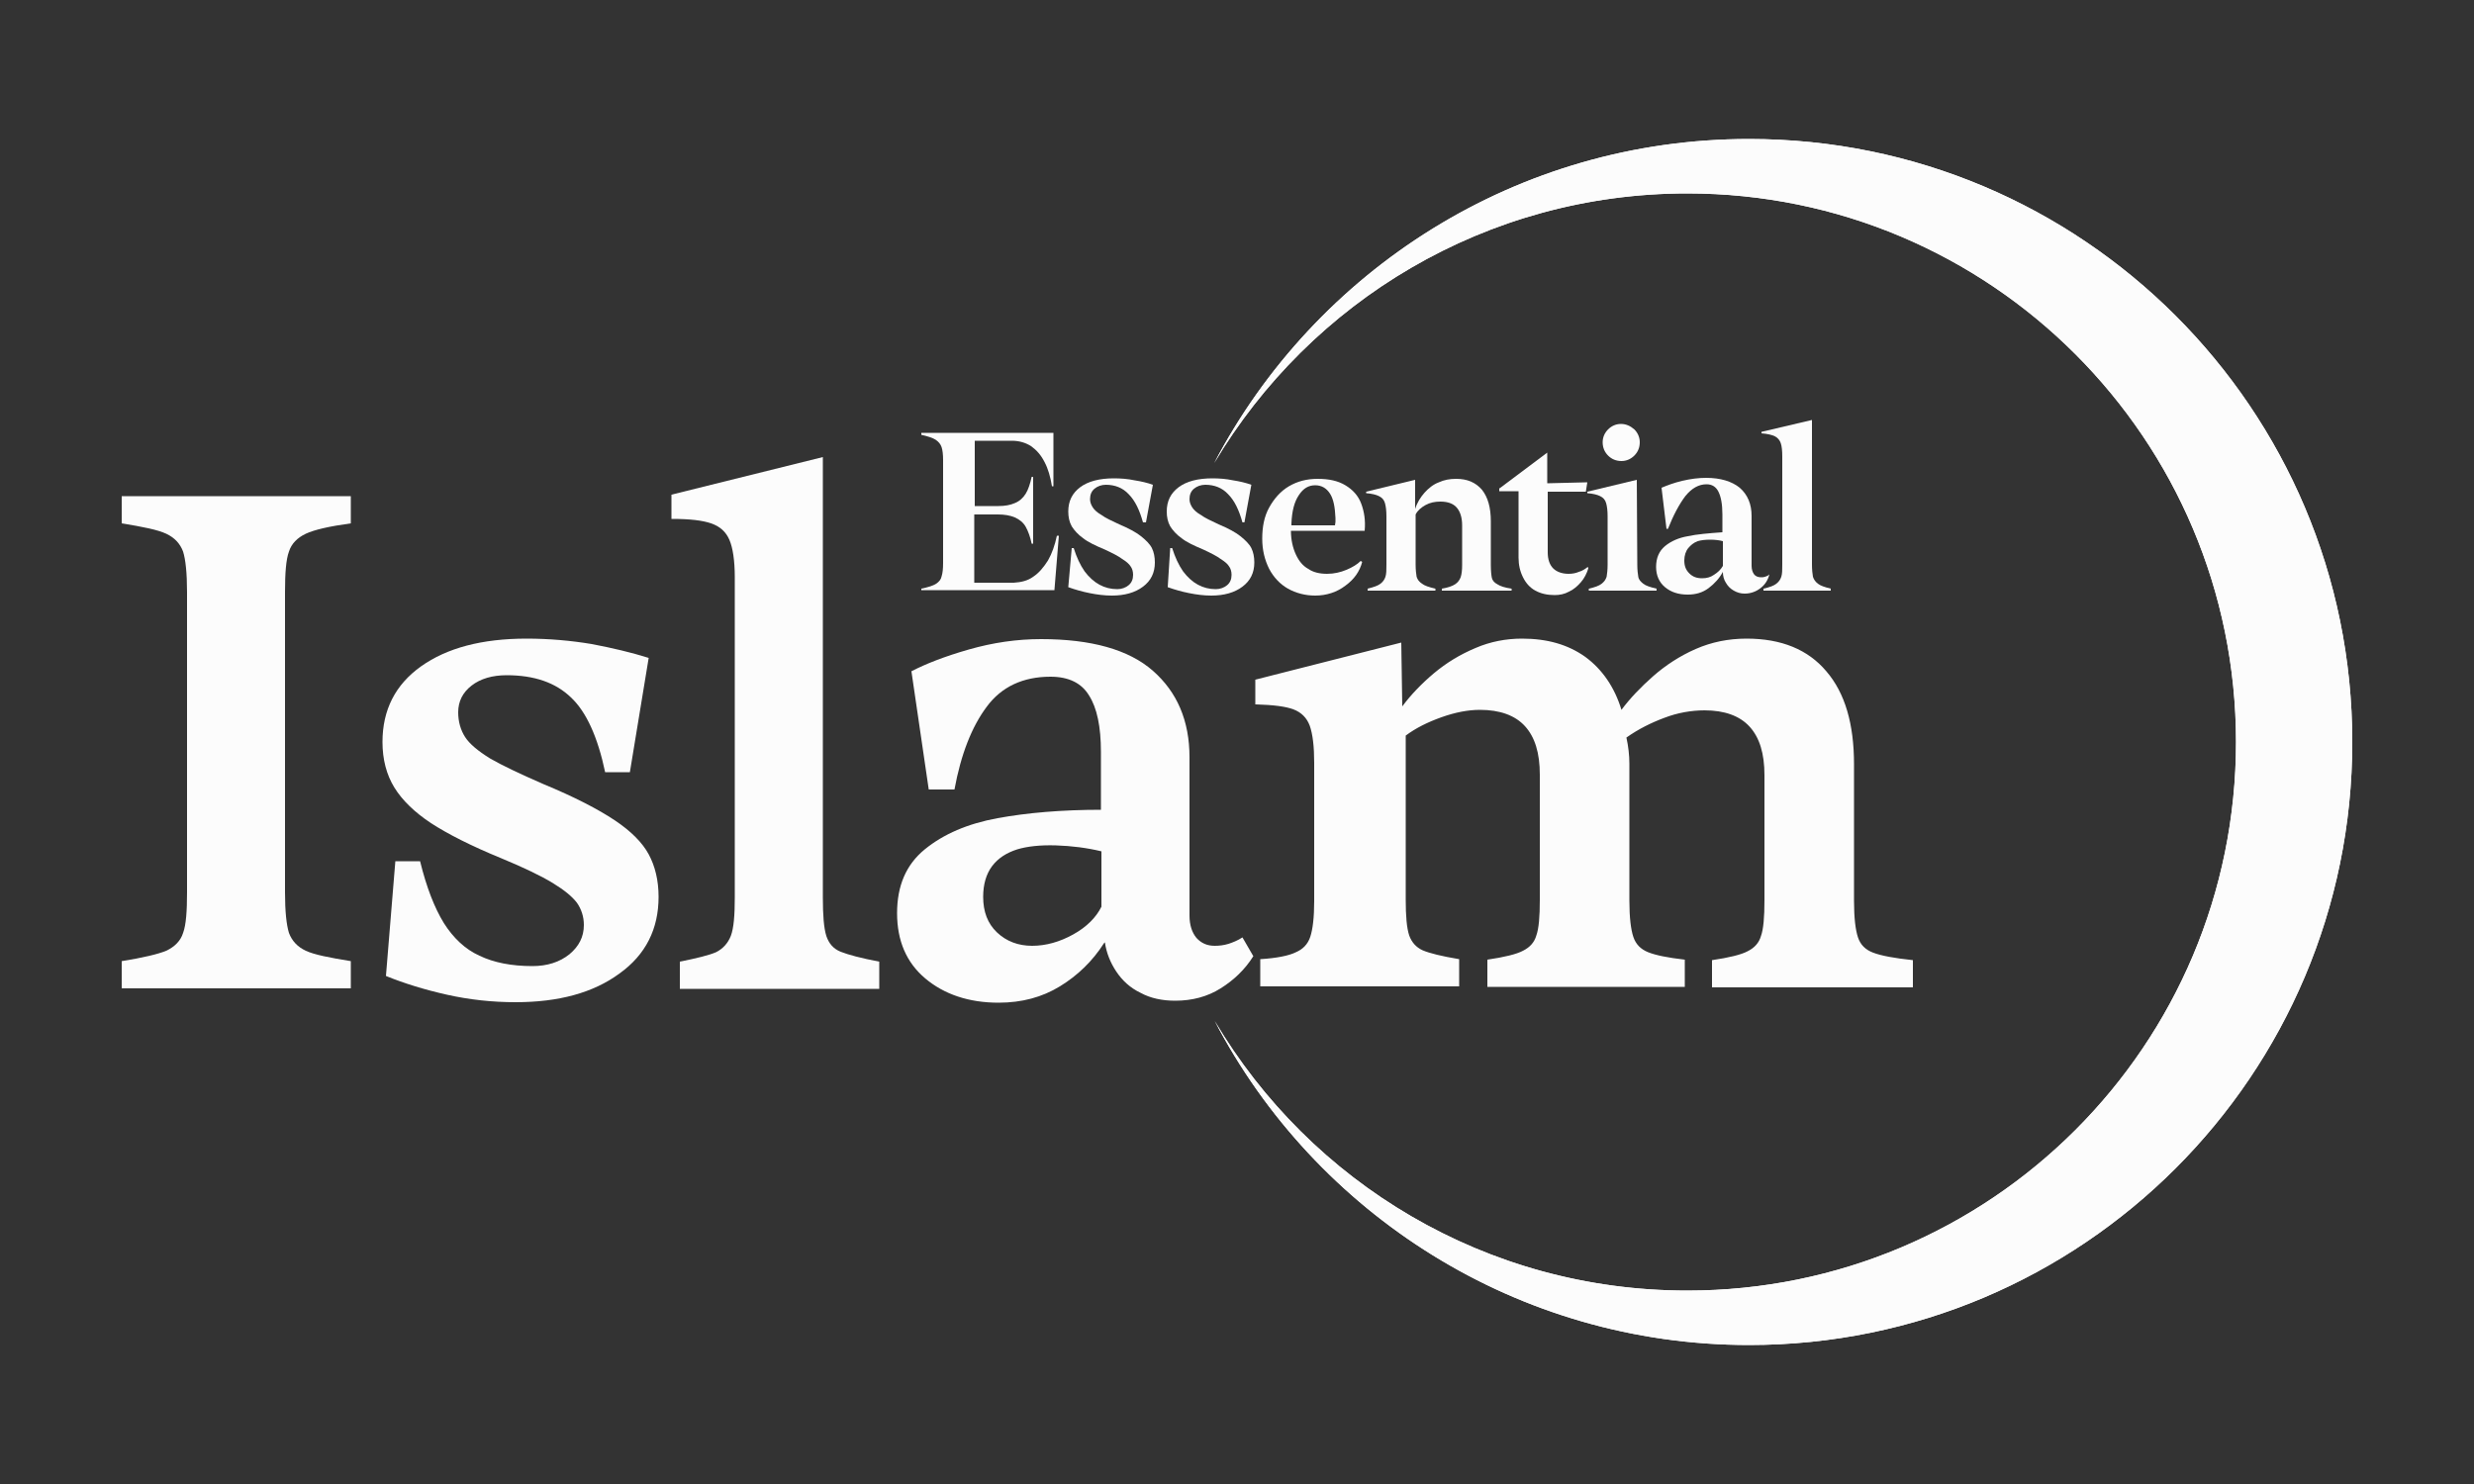 <?xml version="1.0" encoding="utf-8"?>
<!-- Generator: Adobe Illustrator 27.8.0, SVG Export Plug-In . SVG Version: 6.00 Build 0)  -->
<svg version="1.1" id="Layer_1" xmlns="http://www.w3.org/2000/svg" xmlns:xlink="http://www.w3.org/1999/xlink" x="0px" y="0px"
	 width="500px" height="300px" viewBox="0 0 500 300" style="enable-background:new 0 0 500 300;" xml:space="preserve">
<rect x="0" y="0" width="500" height="300" fill="#333333" stroke="none"/>
<style type="text/css">
	.st0{fill:#FCFCFC;}
	.st1{clip-path:url(#SVGID_00000013890161288745807970000001455270239897344176_);fill:#FCFCFC;}
</style>
<g>
	<g>
		<path class="st0" d="M208.8,116.6c1.2-0.8,2.1-1.9,3-3.3c0.8-1.4,1.4-3.1,1.8-5h0.4l-0.9,11h-26.9V119c1.4-0.3,2.4-0.6,3-1
			c0.6-0.4,1-0.9,1.1-1.5c0.2-0.6,0.3-1.5,0.3-2.7V93c0-1.1-0.1-2-0.3-2.6c-0.2-0.6-0.6-1.1-1.2-1.5c-0.6-0.4-1.6-0.7-2.9-1v-0.4
			h26.7v10.8h-0.3c-0.3-1.9-0.8-3.6-1.5-4.9c-0.7-1.4-1.6-2.4-2.7-3.2c-1.1-0.7-2.4-1.1-3.9-1.1h-7.5v13.2h4.8
			c1.3,0,2.4-0.2,3.3-0.6c1-0.4,1.7-1.1,2.2-1.9c0.5-0.8,0.9-2,1.2-3.4h0.3v13.5h-0.3c-0.3-1.4-0.7-2.5-1.2-3.4
			c-0.5-0.9-1.3-1.5-2.2-1.9c-0.9-0.4-2.1-0.6-3.4-0.6h-4.8v13.8h8C206.4,117.7,207.7,117.4,208.8,116.6z"/>
		<path class="st0" d="M216.6,110.8h0.4c0.6,1.9,1.3,3.4,2.2,4.7c0.9,1.2,1.9,2.1,3,2.7c1.1,0.6,2.3,0.9,3.6,0.9
			c0.9,0,1.7-0.3,2.3-0.8c0.6-0.5,0.9-1.2,0.9-2.1c0-0.7-0.2-1.3-0.5-1.7c-0.3-0.5-0.9-1-1.7-1.5c-0.8-0.6-2-1.2-3.5-1.9
			c-1.9-0.8-3.4-1.5-4.4-2.3c-1-0.7-1.8-1.6-2.3-2.4c-0.5-0.9-0.7-1.9-0.7-3c0-2.1,0.8-3.7,2.4-4.9c1.6-1.2,3.9-1.8,6.8-1.8
			c1.4,0,2.8,0.1,4.2,0.4c1.3,0.2,2.6,0.5,3.7,0.9l-1.4,7.6H231c-0.7-2.5-1.6-4.4-2.9-5.7c-1.2-1.3-2.8-1.9-4.6-1.9
			c-0.9,0-1.7,0.3-2.3,0.8c-0.6,0.5-0.9,1.2-0.9,2.1c0,0.6,0.2,1.1,0.5,1.6c0.3,0.5,0.9,1.1,1.8,1.6c0.8,0.6,2.1,1.2,3.6,1.9
			c1.9,0.8,3.4,1.6,4.4,2.4c1,0.8,1.8,1.6,2.2,2.4c0.4,0.8,0.6,1.8,0.6,2.9c0,2.1-0.8,3.7-2.4,4.9c-1.6,1.2-3.7,1.8-6.3,1.8
			c-1.5,0-3-0.2-4.5-0.5c-1.5-0.3-2.9-0.7-4.3-1.2L216.6,110.8z"/>
		<path class="st0" d="M236.5,110.8h0.4c0.6,1.9,1.3,3.4,2.2,4.7c0.9,1.2,1.9,2.1,3,2.7c1.1,0.6,2.3,0.9,3.6,0.9
			c0.9,0,1.7-0.3,2.3-0.8c0.6-0.5,0.9-1.2,0.9-2.1c0-0.7-0.2-1.3-0.5-1.7c-0.3-0.5-0.9-1-1.7-1.5c-0.8-0.6-2-1.2-3.5-1.9
			c-1.9-0.8-3.4-1.5-4.4-2.3c-1-0.7-1.8-1.6-2.3-2.4c-0.5-0.9-0.7-1.9-0.7-3c0-2.1,0.8-3.7,2.4-4.9c1.6-1.2,3.9-1.8,6.8-1.8
			c1.4,0,2.8,0.1,4.2,0.4c1.3,0.2,2.6,0.5,3.7,0.9l-1.4,7.6h-0.4c-0.7-2.5-1.6-4.4-2.9-5.7c-1.2-1.3-2.8-1.9-4.6-1.9
			c-0.9,0-1.7,0.3-2.3,0.8c-0.6,0.5-0.9,1.2-0.9,2.1c0,0.6,0.2,1.1,0.5,1.6c0.3,0.5,0.9,1.1,1.8,1.6c0.8,0.6,2.1,1.2,3.6,1.9
			c1.9,0.8,3.4,1.6,4.4,2.4c1,0.8,1.8,1.6,2.2,2.4c0.4,0.8,0.6,1.8,0.6,2.9c0,2.1-0.8,3.7-2.4,4.9c-1.6,1.2-3.7,1.8-6.3,1.8
			c-1.5,0-3-0.2-4.5-0.5c-1.5-0.3-2.9-0.7-4.3-1.2L236.5,110.8z"/>
		<path class="st0" d="M275.8,107.3c0.2-2.1-0.1-3.9-0.7-5.5c-0.6-1.6-1.7-2.8-3.2-3.7c-1.5-0.9-3.3-1.3-5.6-1.3
			c-2.2,0-4.1,0.5-5.8,1.5c-1.7,1-3,2.5-4,4.3c-1,1.8-1.4,3.9-1.4,6.3c0,2.3,0.5,4.3,1.4,6.1c0.9,1.7,2.2,3.1,3.8,4
			c1.6,0.9,3.5,1.4,5.5,1.4c2.3,0,4.4-0.7,6.1-2c1.8-1.3,2.9-2.9,3.4-4.8l-0.3-0.2c-0.7,0.7-1.7,1.3-2.9,1.8
			c-1.2,0.5-2.5,0.8-3.9,0.8c-1.5,0-2.8-0.3-3.8-1c-1.1-0.6-1.9-1.6-2.5-2.9c-0.6-1.3-1-2.9-1-4.8c0,0,0,0,0,0H275.8z M261,105.8
			c0.1-2.5,0.6-4.4,1.5-5.7c0.9-1.4,2-2,3.3-2c1.3,0,2.3,0.6,3,1.7c0.7,1.1,1,2.7,1.1,4.9c0,0.3,0,0.5,0,0.8c0,0.2-0.1,0.5-0.1,0.7
			H261V105.8z"/>
		<path class="st0" d="M287.9,99.6c0.8-0.9,1.8-1.7,2.9-2.1c1.1-0.5,2.2-0.7,3.5-0.7c2.2,0,3.9,0.7,5.2,2.2c1.2,1.5,1.8,3.6,1.8,6.4
			v8.8c0,1.2,0.1,2.1,0.2,2.6c0.1,0.5,0.5,1,1.1,1.3c0.6,0.4,1.5,0.7,2.9,0.9v0.4h-14.1V119c1.2-0.2,2.1-0.5,2.7-0.9
			c0.6-0.4,0.9-0.9,1.1-1.4c0.2-0.6,0.3-1.4,0.3-2.5v-8c0-1.6-0.4-2.8-1.1-3.6c-0.7-0.8-1.8-1.2-3.3-1.2c-1.1,0-2.1,0.2-3,0.7
			c-0.9,0.5-1.6,1.1-2,1.9v10.1c0,1.1,0.1,1.9,0.2,2.5c0.2,0.6,0.5,1,1.1,1.4c0.5,0.4,1.4,0.7,2.7,1v0.4h-13.7V119
			c1.2-0.3,2.1-0.6,2.6-1c0.5-0.4,0.8-0.8,1-1.4c0.2-0.6,0.2-1.4,0.2-2.5v-9.7c0-1.1-0.1-2-0.3-2.7c-0.2-0.7-0.6-1.1-1.2-1.4
			c-0.6-0.3-1.4-0.5-2.6-0.6h0v-0.3l9.9-2.4l0,5.9C286.4,101.6,287.1,100.5,287.9,99.6z"/>
		<path class="st0" d="M303.1,98.7l9.6-7.2h0v6.2l8.1-0.2l-0.3,1.9h-7.7v12.3c0,1.4,0.4,2.5,1.1,3.2s1.8,1.1,3.1,1.1
			c0.7,0,1.4-0.1,2.1-0.4c0.7-0.2,1.3-0.6,1.8-1l0.1,0.3c-0.3,1-0.8,2-1.5,2.8c-0.7,0.8-1.5,1.5-2.4,1.9c-0.9,0.5-1.9,0.7-2.9,0.7
			c-1.5,0-2.8-0.3-3.9-0.9c-1.1-0.6-1.9-1.5-2.5-2.7c-0.6-1.2-0.9-2.5-0.9-4V99.3l-3.9,0V98.7z"/>
		<path class="st0" d="M323.7,118c0.5-0.4,0.8-0.8,1-1.4c0.1-0.6,0.2-1.4,0.2-2.5v-9.7c0-1.1-0.1-2-0.3-2.7
			c-0.2-0.7-0.6-1.1-1.2-1.4c-0.6-0.3-1.4-0.5-2.6-0.6h0v-0.3l10-2.4l0.1,17.1c0,1.1,0.1,1.9,0.2,2.5c0.1,0.6,0.5,1,1,1.4
			c0.5,0.4,1.4,0.7,2.7,1v0.4h-13.7V119C322.4,118.7,323.2,118.4,323.7,118z"/>
		<path class="st0" d="M325,86.8c0.7-0.7,1.6-1.1,2.6-1.1c1,0,1.9,0.4,2.7,1.1c0.7,0.7,1.1,1.6,1.1,2.6c0,1.1-0.4,2-1.1,2.7
			c-0.7,0.7-1.6,1.1-2.6,1.1c-1.1,0-2-0.4-2.7-1.1c-0.7-0.7-1.1-1.6-1.1-2.7C323.9,88.4,324.3,87.5,325,86.8z"/>
		<path class="st0" d="M357.5,116.2c-0.2,0.2-0.5,0.3-0.8,0.4c-0.3,0.1-0.5,0.1-0.8,0.1c-0.6,0-1.1-0.2-1.4-0.6
			c-0.3-0.4-0.5-1-0.5-1.7v-10.1c0-2.4-0.8-4.3-2.4-5.7c-1.6-1.3-3.9-2-6.8-2c-1.5,0-3.1,0.2-4.8,0.6c-1.7,0.4-3,0.9-4.2,1.4l1,8.3
			h0.3c1.1-2.8,2.3-5,3.5-6.6c1.3-1.6,2.7-2.4,4.3-2.4c1.1,0,1.9,0.5,2.4,1.5c0.5,1,0.8,2.5,0.8,4.6v3.6c-2.8,0.2-5.2,0.4-7,0.8
			c-1.8,0.3-3.4,1-4.6,2c-1.2,1-1.8,2.4-1.8,4.2c0,1.7,0.6,3.1,1.8,4.1c1.2,1,2.7,1.5,4.6,1.5c1.6,0,3-0.4,4.2-1.3
			c1.2-0.9,2.2-2,2.9-3.3v0.1c0,0.7,0.2,1.5,0.6,2.1c0.4,0.7,0.9,1.2,1.6,1.6c0.7,0.4,1.4,0.6,2.2,0.6c1.2,0,2.3-0.4,3.2-1.1
			c0.9-0.7,1.5-1.6,1.8-2.8L357.5,116.2z M348.2,114.4c-0.4,0.7-1,1.3-1.8,1.8c-0.7,0.5-1.5,0.7-2.4,0.7c-1.1,0-1.9-0.3-2.6-1
			c-0.7-0.7-1-1.5-1-2.6c0-1,0.3-1.9,0.8-2.5c0.5-0.6,1.1-1.1,1.9-1.4c0.7-0.2,1.5-0.3,2.5-0.3c1,0,1.9,0.1,2.6,0.3V114.4z"/>
		<path class="st0" d="M359,118c0.5-0.4,0.8-0.8,1-1.4c0.2-0.6,0.2-1.4,0.2-2.5V92.3c0-1.2-0.1-2.1-0.3-2.7
			c-0.2-0.6-0.6-1.1-1.2-1.4c-0.6-0.3-1.5-0.5-2.7-0.6h0v-0.3l10.2-2.4v29.2c0,1.1,0.1,1.9,0.2,2.5c0.2,0.6,0.5,1,1,1.4
			c0.5,0.4,1.4,0.7,2.6,1v0.4h-13.6V119C357.7,118.7,358.5,118.4,359,118z"/>
	</g>
	<g>
		<path class="st0" d="M33.6,192.2c1.7-0.8,2.9-2,3.4-3.6c0.6-1.6,0.8-4.4,0.8-8.2v-60.7c0-3.9-0.3-6.6-0.8-8.2
			c-0.6-1.6-1.7-2.8-3.4-3.6c-1.7-0.8-4.7-1.4-9-2.1v-5.5h46.3v5.5c-4.4,0.6-7.4,1.3-9.1,2.1c-1.7,0.8-2.9,2-3.4,3.6
			c-0.6,1.6-0.8,4.4-0.8,8.2v60.7c0,3.9,0.3,6.6,0.8,8.2c0.6,1.6,1.7,2.8,3.4,3.6c1.7,0.8,4.8,1.4,9.1,2.1v5.5H24.6v-5.5
			C28.9,193.6,31.9,192.9,33.6,192.2z"/>
		<path class="st0" d="M79.9,174.1h5c1.3,5.3,2.9,9.4,4.8,12.5c1.9,3,4.3,5.3,7.2,6.6c2.9,1.4,6.5,2.1,10.7,2.1c3,0,5.5-0.8,7.5-2.4
			c1.9-1.6,2.9-3.5,2.9-5.9c0-1.7-0.5-3.2-1.4-4.5c-1-1.3-2.6-2.6-4.9-4c-2.3-1.4-5.8-3.1-10.4-5c-6.1-2.5-10.8-4.9-14.2-7.1
			c-3.3-2.2-5.8-4.6-7.4-7.2c-1.6-2.6-2.4-5.7-2.4-9.2c0-6.5,2.6-11.6,7.8-15.3c5.2-3.7,12.3-5.6,21.3-5.6c4.6,0,9,0.4,13.2,1.1
			c4.2,0.8,8,1.7,11.5,2.8l-3.8,23.1h-5c-1.5-7.1-3.8-12.2-6.9-15.1c-3.1-3-7.4-4.5-13-4.5c-2.9,0-5.3,0.7-7.1,2.1
			c-1.8,1.4-2.7,3.2-2.7,5.4c0,1.9,0.5,3.6,1.4,5c0.9,1.4,2.6,2.8,5,4.3c2.4,1.4,6,3.1,10.8,5.2c6.3,2.6,11.1,5.1,14.4,7.3
			c3.3,2.2,5.6,4.5,6.9,6.9c1.3,2.4,2,5.3,2,8.6c0,6.5-2.6,11.7-7.9,15.5c-5.3,3.9-12.3,5.8-21,5.8c-4.7,0-9.3-0.5-13.8-1.5
			c-4.5-1-8.7-2.3-12.4-3.8L79.9,174.1z"/>
		<path class="st0" d="M144.7,192.5c1.4-0.7,2.4-1.8,3-3.3c0.6-1.6,0.8-4.2,0.8-7.8v-64.7c0-3.4-0.4-6-1.1-7.6
			c-0.7-1.6-1.9-2.7-3.7-3.3c-1.7-0.6-4.3-0.9-7.8-0.9h-0.2v-4.9l30.6-7.6v89c0,3.7,0.2,6.2,0.7,7.8c0.5,1.5,1.4,2.6,2.9,3.2
			c1.5,0.6,4.1,1.3,7.8,2v5.5h-40.3v-5.5C140.9,193.7,143.3,193.1,144.7,192.5z"/>
		<path class="st0" d="M251.1,189.5c-0.9,0.6-1.9,1-2.8,1.3c-1,0.3-1.9,0.4-2.8,0.4c-1.5,0-2.7-0.5-3.7-1.6
			c-0.9-1.1-1.4-2.6-1.4-4.5v-32c0-7.4-2.5-13.2-7.4-17.5c-4.9-4.3-12.5-6.4-22.6-6.4c-4.9,0-9.7,0.7-14.6,2.1
			c-4.9,1.4-8.7,2.9-11.6,4.4l3.5,23.9h5.2c1.3-7.1,3.5-12.7,6.5-16.7c3-4.1,7.4-6.1,12.9-6.1c3.7,0,6.3,1.3,7.8,3.8
			c1.6,2.5,2.4,6.3,2.4,11.4v11.7c-7.9,0-14.9,0.6-20.9,1.7c-6,1.1-10.9,3.2-14.7,6.3c-3.8,3.1-5.6,7.4-5.6,12.9
			c0,5.6,1.9,10,5.7,13.2c3.8,3.2,8.8,4.9,14.8,4.9c4.7,0,8.8-1.1,12.4-3.3c3.6-2.2,6.6-5.1,8.9-8.7l0.2-0.2
			c0.3,2.1,1.1,4.1,2.3,5.9c1.2,1.8,2.8,3.3,4.9,4.3c2,1.1,4.4,1.6,7,1.6c3.4,0,6.5-0.8,9.2-2.5c2.7-1.7,4.9-3.8,6.6-6.5
			L251.1,189.5z M222.6,183.3c-1.1,2.2-3,4.1-5.7,5.6c-2.7,1.5-5.5,2.3-8.3,2.3c-2.8,0-5.2-0.9-7.1-2.7c-1.9-1.8-2.8-4.2-2.8-7.2
			c0-2.5,0.6-4.6,1.8-6.2c1.2-1.6,2.9-2.7,5.1-3.4c2-0.6,4.6-0.9,7.8-0.8c3.2,0.1,6.3,0.5,9.2,1.2V183.3z"/>
		<path class="st0" d="M261.9,192.5c1.4-0.6,2.4-1.6,2.9-3.1c0.5-1.5,0.8-3.9,0.8-7.2v-28c0-3.3-0.3-5.8-0.9-7.5
			c-0.6-1.6-1.7-2.7-3.3-3.3c-1.6-0.6-4.1-0.9-7.5-1h-0.2v-5l29.5-7.5l0.2,12.9c1.7-2.3,3.9-4.6,6.4-6.7c2.5-2.1,5.3-3.8,8.4-5.1
			c3-1.3,6.2-1.9,9.4-1.9c5.1,0,9.3,1.2,12.8,3.7c3.4,2.5,5.9,6.1,7.3,10.7c1.7-2.3,3.9-4.6,6.4-6.8c2.5-2.2,5.4-4.1,8.6-5.5
			c3.2-1.4,6.6-2.1,10.3-2.1c7,0,12.4,2.2,16.1,6.6c3.8,4.4,5.6,10.7,5.6,18.8v27.6c0,3.5,0.3,5.9,0.8,7.4c0.5,1.5,1.5,2.5,3.1,3.1
			c1.6,0.6,4.2,1.1,8,1.5v5.5h-40.6v-5.5c3.4-0.5,5.9-1.1,7.2-1.8c1.4-0.7,2.3-1.7,2.7-3.1c0.5-1.4,0.7-3.8,0.7-7.2v-25.3
			c0-4.4-1-7.6-3-9.8c-2-2.2-5.1-3.3-9.1-3.3c-2.7,0-5.5,0.5-8.1,1.5c-2.7,1-5.3,2.3-7.7,4c0.4,1.8,0.6,3.6,0.6,5.3v27.6
			c0,3.5,0.3,5.9,0.8,7.4c0.5,1.5,1.5,2.5,3,3.1c1.5,0.6,3.9,1.1,7.4,1.5v5.5h-39.9v-5.5c3.4-0.5,5.9-1.1,7.2-1.8
			c1.4-0.7,2.3-1.7,2.7-3.1c0.5-1.4,0.7-3.8,0.7-7.2v-25.3c0-4.4-1-7.6-3-9.8c-2-2.2-5.1-3.3-9.1-3.3c-2.4,0-5,0.5-7.8,1.5
			c-2.8,1-5.2,2.2-7.2,3.7v33.2c0,3.3,0.2,5.7,0.7,7.2c0.5,1.4,1.4,2.4,2.7,3c1.4,0.6,3.8,1.2,7.4,1.8v5.5h-40.2v-5.5
			C258,193.7,260.5,193.2,261.9,192.5z"/>
	</g>
	<g>
		<defs>
			<path id="SVGID_1_" d="M353.5,271.9c67.3,0,121.9-54.6,121.9-121.9c0-67.3-54.6-121.9-121.9-121.9c-47,0-87.7,26.6-108.1,65.5
				C264.8,61,300.3,39.1,341,39.1c61.3,0,110.9,49.7,110.9,110.9c0,61.3-49.6,110.9-110.9,110.9c-40.7,0-76.2-21.9-95.5-54.5
				C265.8,245.3,306.6,271.9,353.5,271.9"/>
		</defs>
		<use xlink:href="#SVGID_1_"  style="overflow:visible;fill-rule:evenodd;clip-rule:evenodd;fill:#FCFCFC;"/>
		<clipPath id="SVGID_00000085221330571082027960000011326129067657177988_">
			<use xlink:href="#SVGID_1_"  style="overflow:visible;"/>
		</clipPath>
		
			<rect x="245.4" y="28.1" style="clip-path:url(#SVGID_00000085221330571082027960000011326129067657177988_);fill:#FCFCFC;" width="230" height="243.8"/>
	</g>
</g>
</svg>
